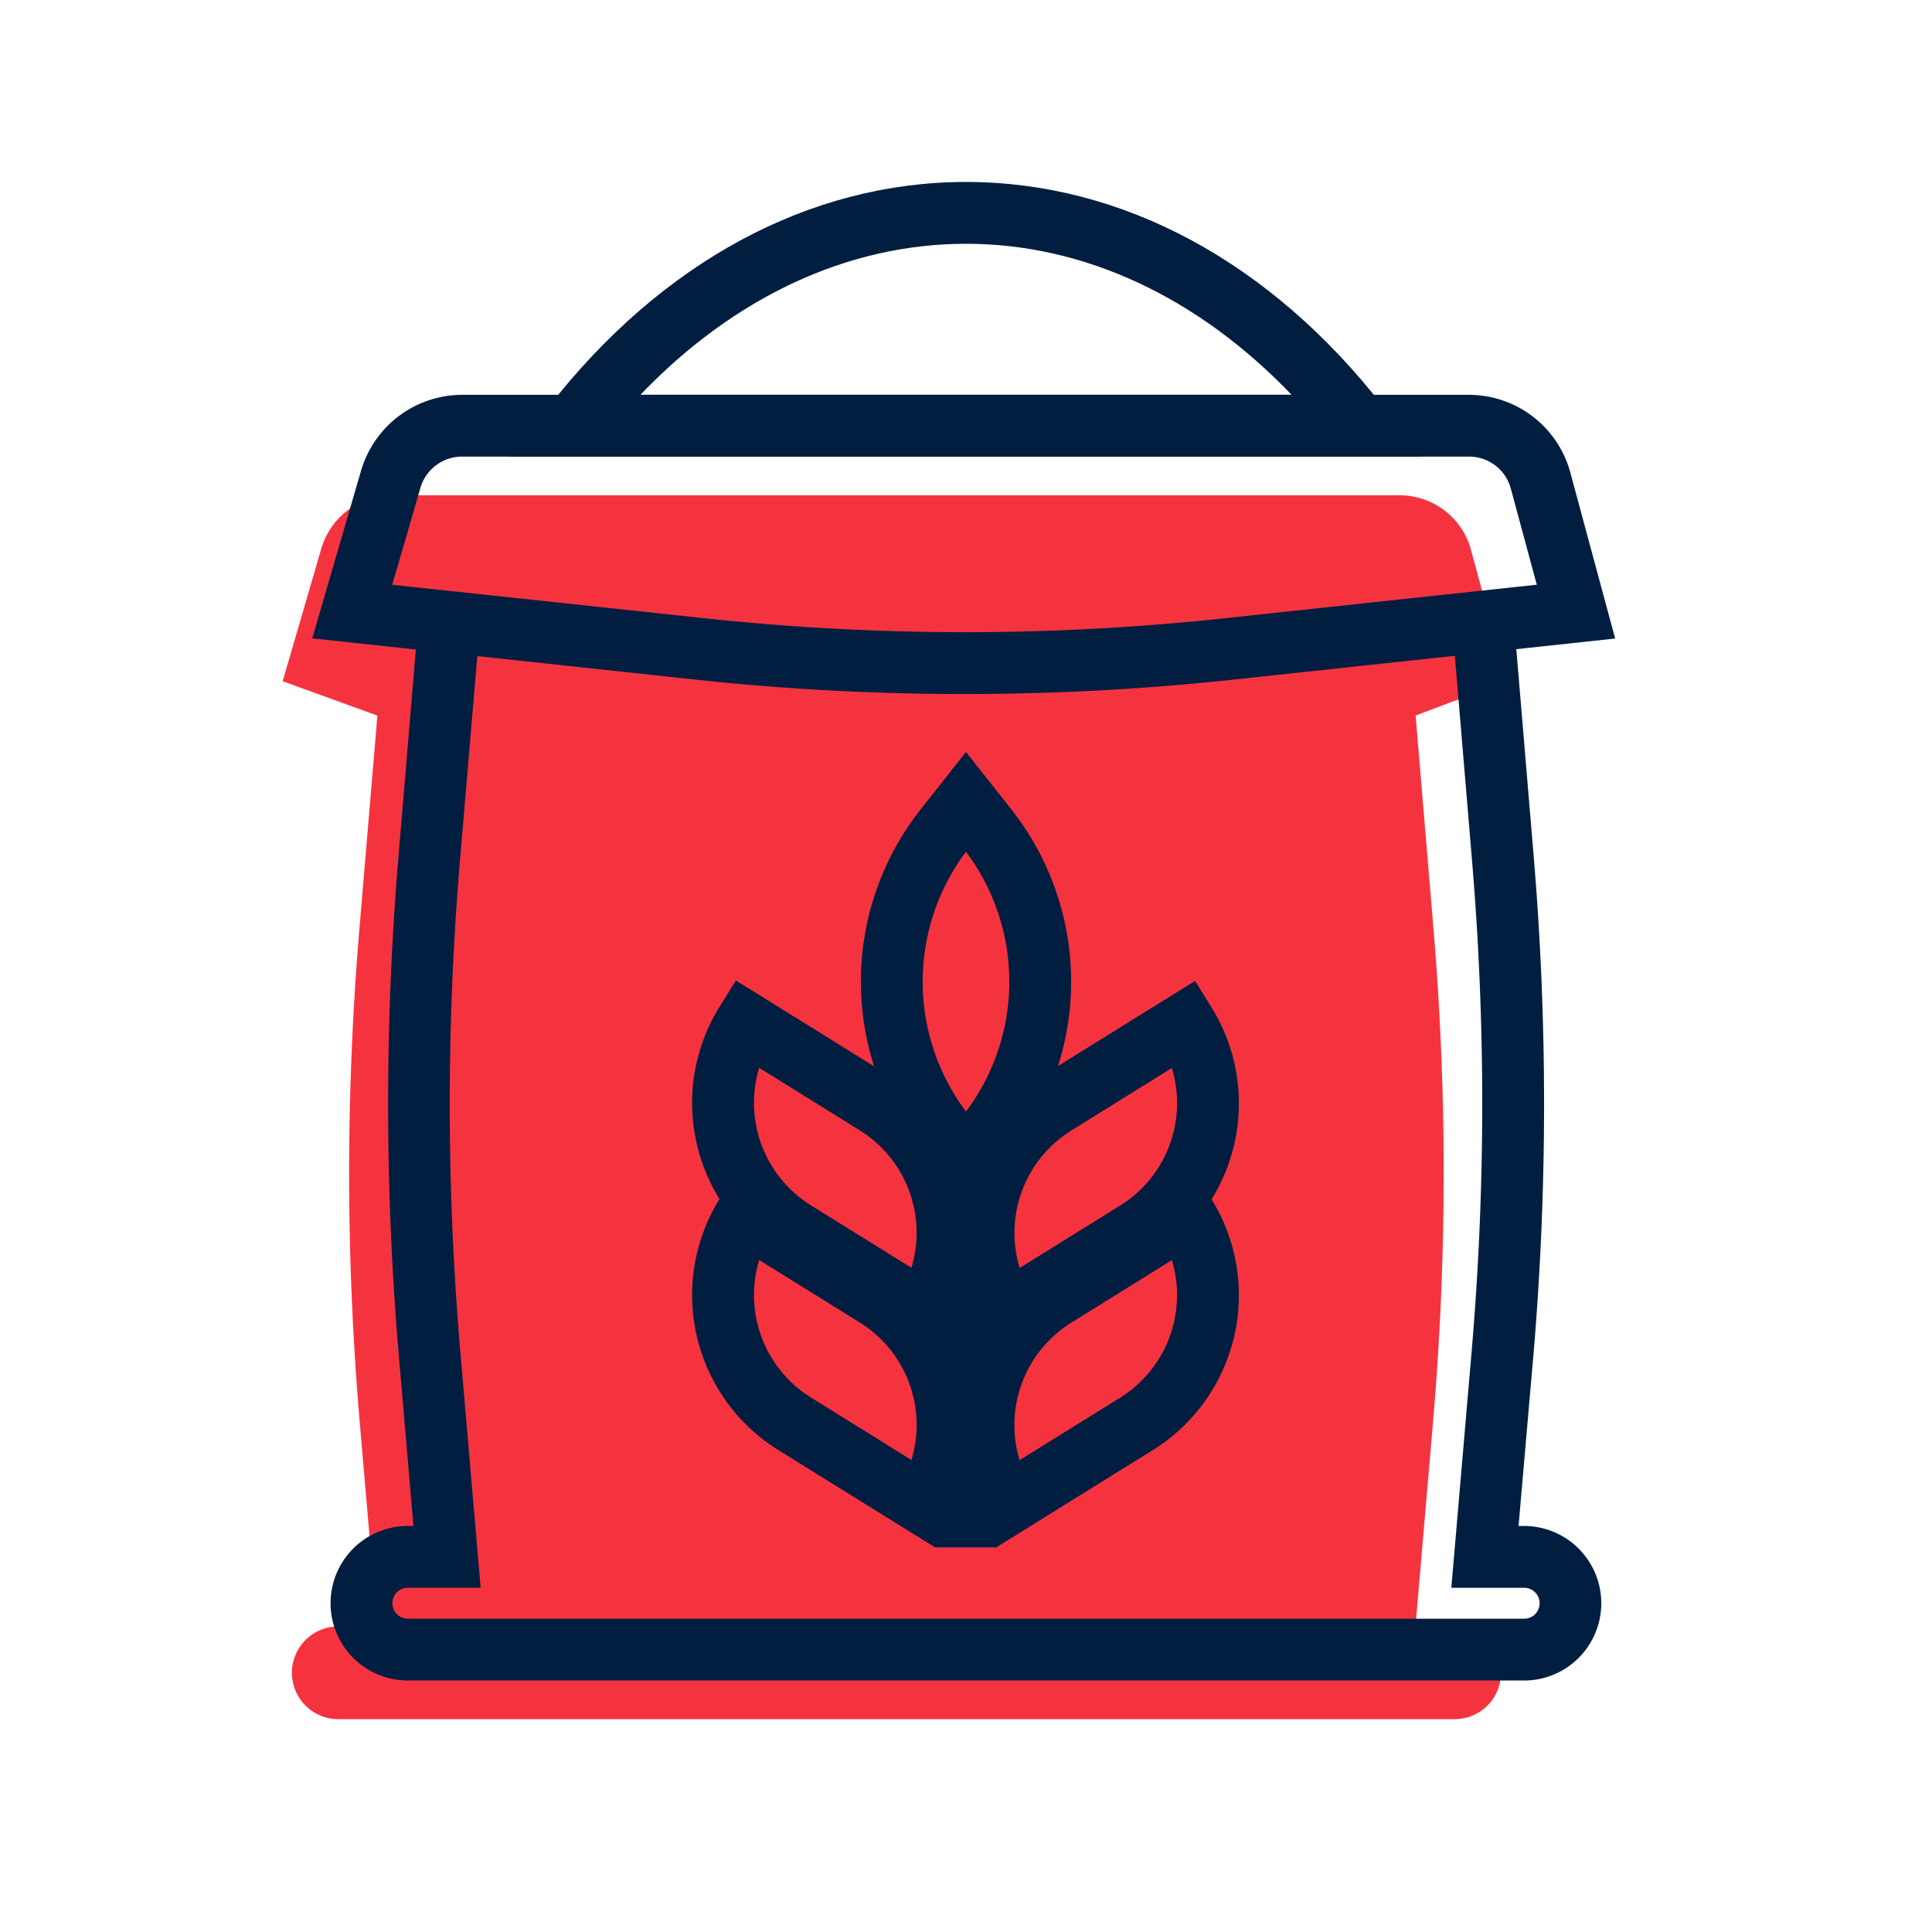 <svg id="Icons" xmlns="http://www.w3.org/2000/svg" viewBox="0 0 500 500"><defs><style>.cls-1{fill:#011e41;}.cls-2{fill:#f5333f;}</style></defs><path class="cls-1" d="M368.1,118.18H131.91L142,105.27c29.23-37.52,67.59-58.18,108-58.18s78.82,20.66,108,58.18Zm-202.37-16H334.27C310,76.85,280.56,63.09,250,63.09S190,76.85,165.73,102.18Z"/><path class="cls-2" d="M376.45,420.92H366.32l4.51-52.49A756.24,756.24,0,0,0,371,240.56l-4.64-55.38,23.52-8.9-9.18-33.94a19.13,19.13,0,0,0-18.48-14.16H101.53A19.16,19.16,0,0,0,83.15,142l-10,34.3,24.52,8.9L93,240.56a756.24,756.24,0,0,0,.13,127.87l4.51,52.49H87.55a12,12,0,0,0,0,24h288.9a12,12,0,0,0,0-24Z"/><path class="cls-1" d="M250,313.49l-11.71-14.81a72,72,0,0,1,0-89.25L250,194.61l11.71,14.82a72,72,0,0,1,0,89.25Zm0-93.05a56,56,0,0,0,0,67.22,56,56,0,0,0,0-67.22Z"/><rect class="cls-1" x="242" y="300.59" width="16" height="99.87"/><path class="cls-1" d="M241.92,350.68l-40.49-25.14a47.18,47.18,0,0,1-15.2-65l4.22-6.79L231,278.93a47.22,47.22,0,0,1,15.19,64.95Zm-45.44-74.32a31.22,31.22,0,0,0,13.39,35.58l26,16.16a31.23,31.23,0,0,0-13.37-35.58Z"/><path class="cls-1" d="M241.92,400.41l-40.49-25.14a47.18,47.18,0,0,1-15.2-65l4.22-6.79L231,328.66a47.16,47.16,0,0,1,15.19,64.95Zm-45.44-74.32a31.22,31.22,0,0,0,13.39,35.58l26,16.16a31.19,31.19,0,0,0-13.38-35.58Z"/><path class="cls-1" d="M257.82,350.73l-4.22-6.8A47.22,47.22,0,0,1,268.79,279l40.5-25.14,4.22,6.79a47.18,47.18,0,0,1-15.2,65Zm45.44-74.32-26,16.16a31.23,31.23,0,0,0-13.37,35.58l26-16.16a31.22,31.22,0,0,0,13.39-35.58Z"/><path class="cls-1" d="M257.82,400.46l-4.22-6.8a47.22,47.22,0,0,1,15.19-65l40.5-25.14,4.22,6.79a47.18,47.18,0,0,1-15.2,65Zm45.44-74.32-26,16.16a31.19,31.19,0,0,0-13.38,35.58l26-16.15a31.24,31.24,0,0,0,13.39-35.59Z"/><path class="cls-1" d="M249.71,179.61A644.41,644.41,0,0,1,181.08,176L80.81,165.21l12.65-43.46a27.31,27.31,0,0,1,26.07-19.57H380.18a27.22,27.22,0,0,1,26.21,20.07l11.61,43-99.34,10.69A645,645,0,0,1,249.71,179.61Zm-148.2-28.27,81.27,8.71A630.12,630.12,0,0,0,317,160l80.72-8.68-6.73-24.9a11.17,11.17,0,0,0-10.76-8.25H119.53a11.21,11.21,0,0,0-10.7,8Z"/><path class="cls-1" d="M394.45,434.91H105.55a20,20,0,0,1,0-40H107l-3.76-43.81a765.92,765.92,0,0,1-.13-129.22l4.64-55.37,15.94,1.33L119,223.23a750.62,750.62,0,0,0,.13,126.51l5.26,61.18H105.55a4,4,0,0,0,0,8h288.9a4,4,0,0,0,0-8H375.6l5.26-61.18A750.62,750.62,0,0,0,381,223.23l-4.64-55.38,15.94-1.33,4.64,55.37a765.92,765.92,0,0,1-.13,129.22L393,394.92h1.41a20,20,0,0,1,0,40Z"/></svg>